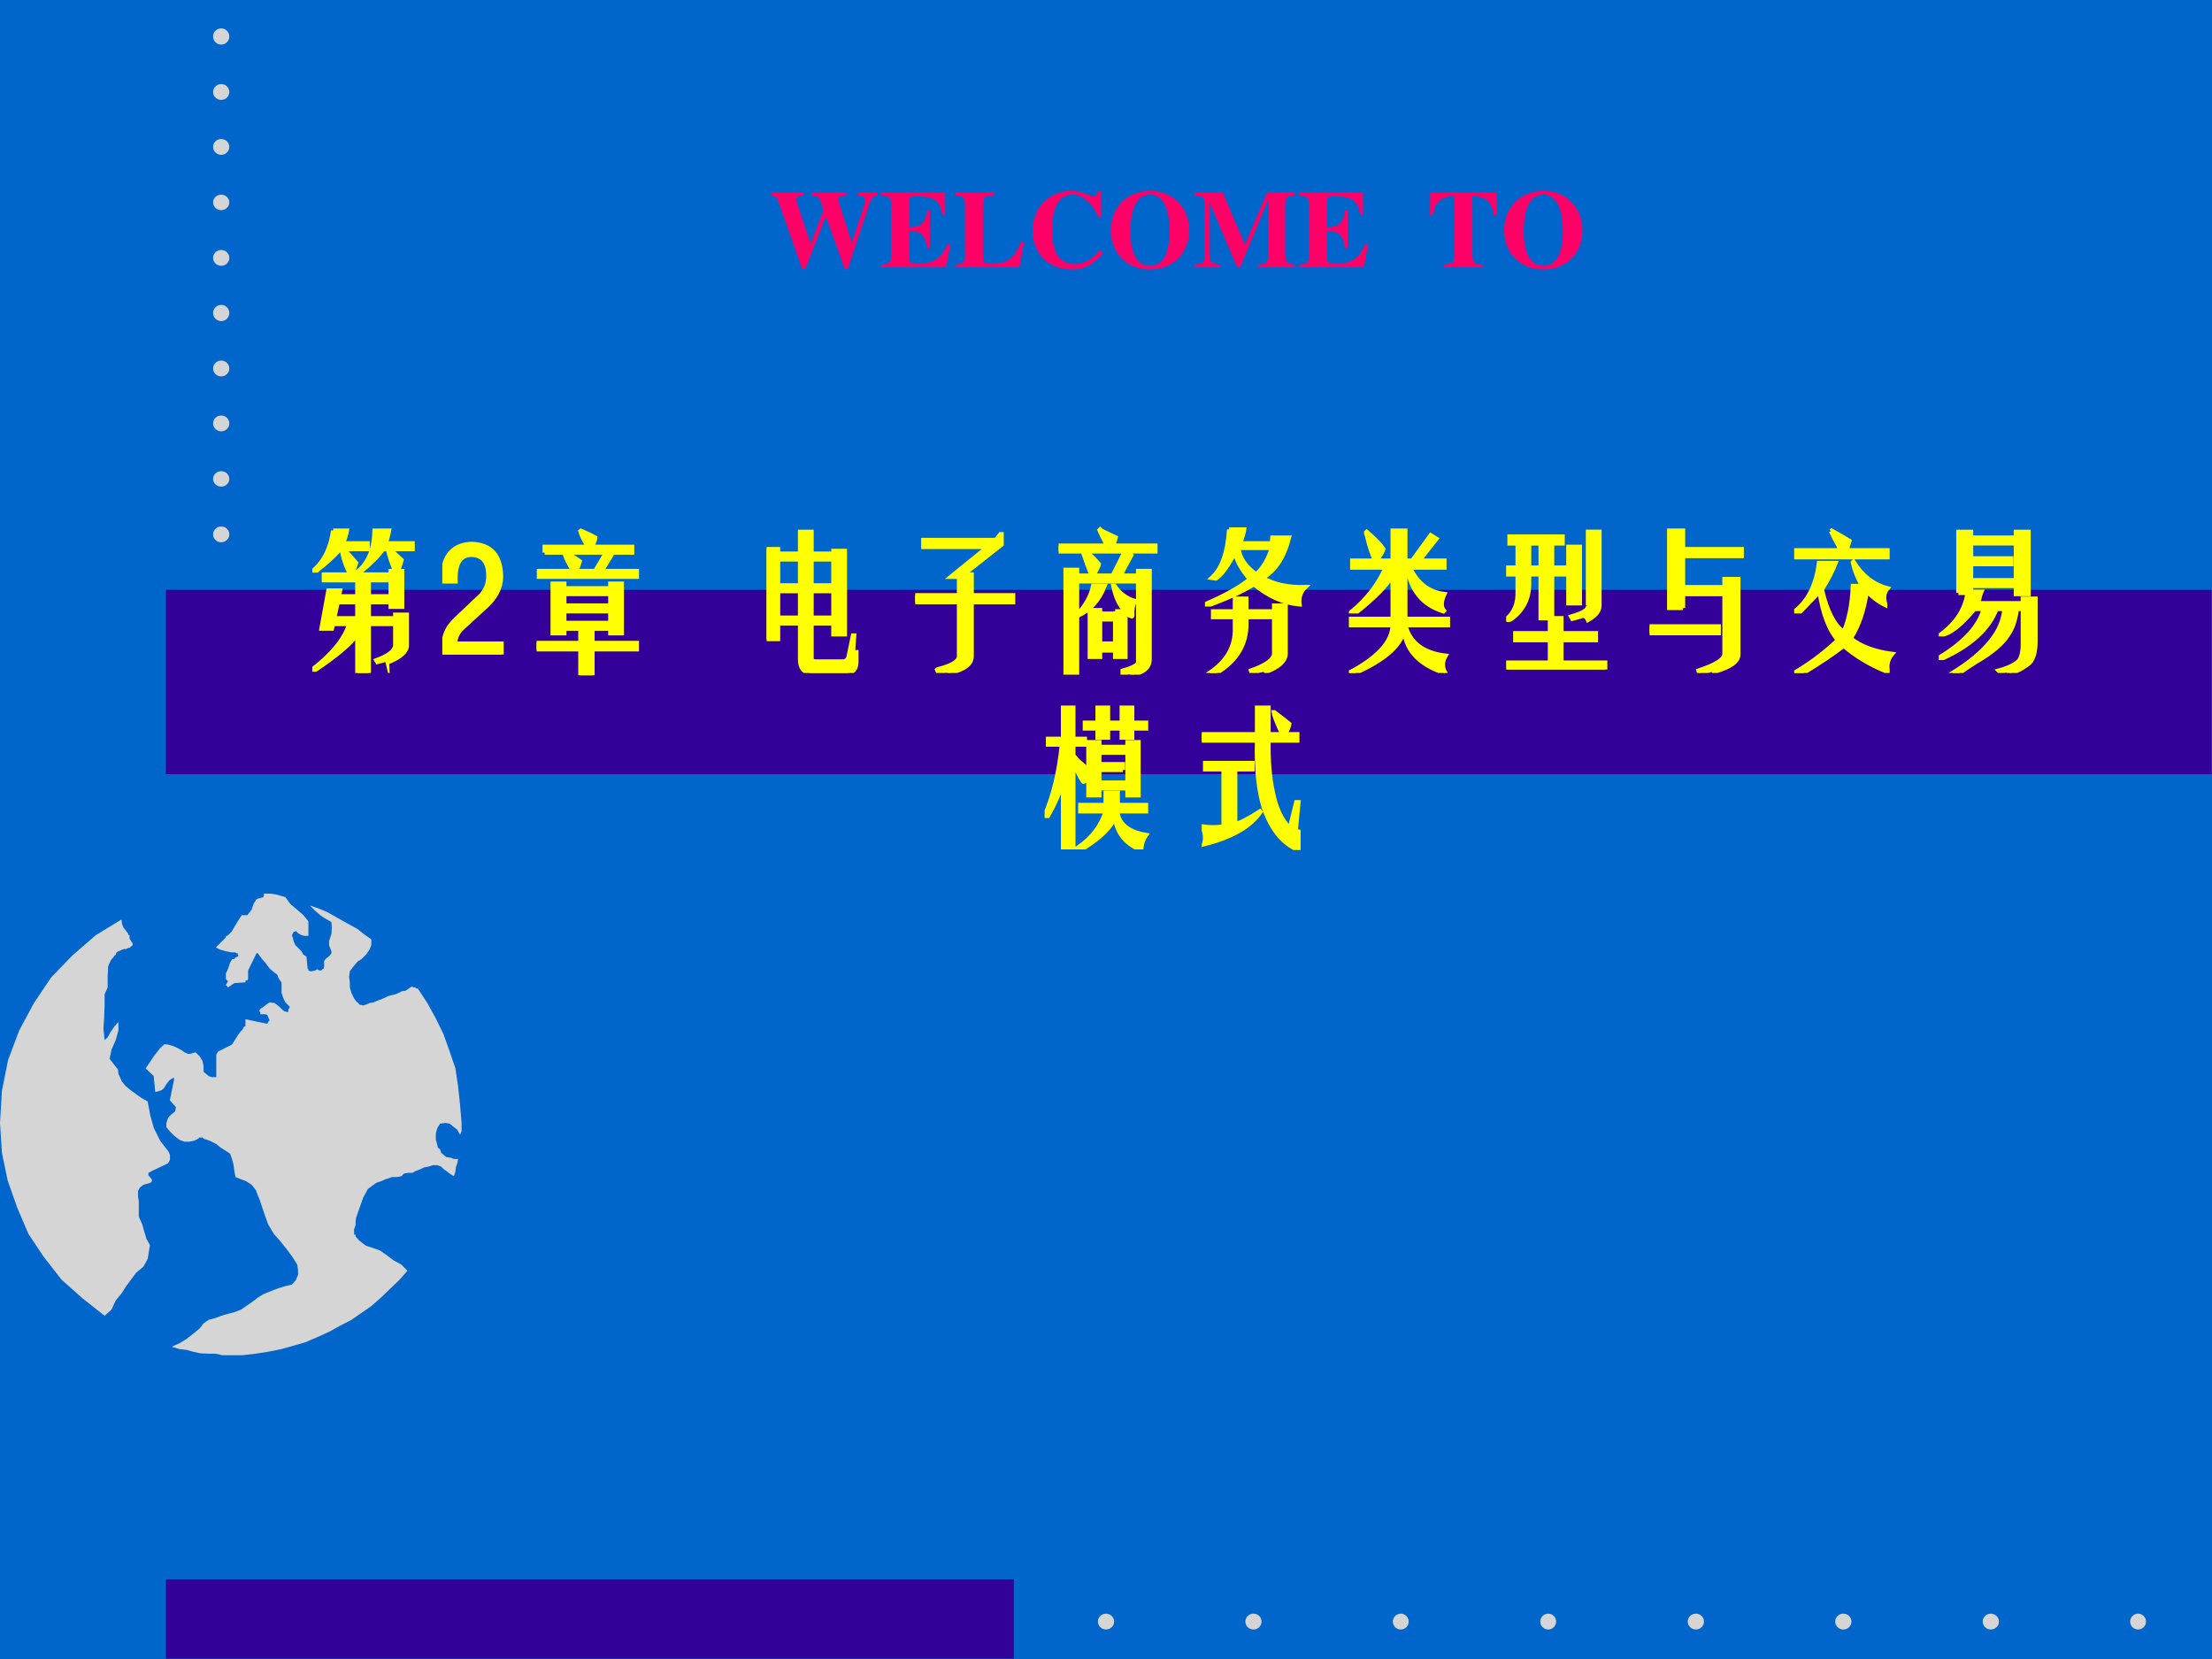 <?xml version="1.0" encoding="UTF-8" standalone="no"?>
<!DOCTYPE svg PUBLIC "-//W3C//DTD SVG 1.1//EN" "http://www.w3.org/Graphics/SVG/1.1/DTD/svg11.dtd">
<svg xmlns="http://www.w3.org/2000/svg" xmlns:xlink="http://www.w3.org/1999/xlink" version="1.1" width="720pt" height="540pt" viewBox="0 0 720 540">
<g enable-background="new">
<g>
<g id="Layer-1" data-name="Artifact">
<clipPath id="cp0">
<path transform="matrix(1,0,0,-1,0,540)" d="M 0 0 L 720 0 L 720 540 L 0 540 Z " fill-rule="evenodd"/>
</clipPath>
<g clip-path="url(#cp0)">
<path transform="matrix(1,0,0,-1,0,540)" d="M 0 0 L 720 0 L 720 540 L 0 540 Z " fill="#0066cc" fill-rule="evenodd"/>
</g>
</g>
<g id="Layer-1" data-name="Artifact">
<path transform="matrix(1,0,0,-1,0,540)" d="M 54 .12 L 330 .12 L 330 25.92 L 54 25.92 Z " fill="#330099" fill-rule="evenodd"/>
</g>
<g id="Layer-1" data-name="Artifact">
<path transform="matrix(1,0,0,-1,0,540)" d="M 54 288 L 719.88 288 L 719.88 348 L 54 348 Z " fill="#330099" fill-rule="evenodd"/>
</g>
<g id="Layer-1" data-name="Artifact">
<path transform="matrix(1,0,0,-1,0,540)" d="M 69.36 528.12 C 69.36 529.58 70.542 530.76 72 530.76 C 73.458 530.76 74.64 529.58 74.64 528.12 C 74.64 526.66 73.458 525.48 72 525.48 C 70.542 525.48 69.36 526.66 69.36 528.12 Z " fill="#d5d5d5" fill-rule="evenodd"/>
</g>
<g id="Layer-1" data-name="Artifact">
<path transform="matrix(1,0,0,-1,0,540)" d="M 69.36 510.06 C 69.36 511.48 70.542 512.64 72 512.64 C 73.458 512.64 74.64 511.48 74.64 510.06 C 74.64 508.64 73.458 507.48 72 507.48 C 70.542 507.48 69.36 508.64 69.36 510.06 Z " fill="#d5d5d5" fill-rule="evenodd"/>
</g>
<g id="Layer-1" data-name="Artifact">
<path transform="matrix(1,0,0,-1,0,540)" d="M 69.36 492.18 C 69.36 493.6 70.542 494.76 72 494.76 C 73.458 494.76 74.64 493.6 74.64 492.18 C 74.64 490.76 73.458 489.6 72 489.6 C 70.542 489.6 69.36 490.76 69.36 492.18 Z " fill="#d5d5d5" fill-rule="evenodd"/>
</g>
<g id="Layer-1" data-name="Artifact">
<path transform="matrix(1,0,0,-1,0,540)" d="M 69.36 456.06 C 69.36 457.48 70.542 458.64 72 458.64 C 73.458 458.64 74.64 457.48 74.64 456.06 C 74.64 454.64 73.458 453.48 72 453.48 C 70.542 453.48 69.36 454.64 69.36 456.06 Z " fill="#d5d5d5" fill-rule="evenodd"/>
</g>
<g id="Layer-1" data-name="Artifact">
<path transform="matrix(1,0,0,-1,0,540)" d="M 69.36 438.12 C 69.36 439.58 70.542 440.76 72 440.76 C 73.458 440.76 74.64 439.58 74.64 438.12 C 74.64 436.66 73.458 435.48 72 435.48 C 70.542 435.48 69.36 436.66 69.36 438.12 Z " fill="#d5d5d5" fill-rule="evenodd"/>
</g>
<g id="Layer-1" data-name="Artifact">
<path transform="matrix(1,0,0,-1,0,540)" d="M 69.36 420.06 C 69.36 421.48 70.542 422.64 72 422.64 C 73.458 422.64 74.64 421.48 74.64 420.06 C 74.64 418.64 73.458 417.48 72 417.48 C 70.542 417.48 69.36 418.64 69.36 420.06 Z " fill="#d5d5d5" fill-rule="evenodd"/>
</g>
<g id="Layer-1" data-name="Artifact">
<path transform="matrix(1,0,0,-1,0,540)" d="M 69.36 402.18 C 69.36 403.6 70.542 404.76 72 404.76 C 73.458 404.76 74.64 403.6 74.64 402.18 C 74.64 400.76 73.458 399.6 72 399.6 C 70.542 399.6 69.36 400.76 69.36 402.18 Z " fill="#d5d5d5" fill-rule="evenodd"/>
</g>
<g id="Layer-1" data-name="Artifact">
<path transform="matrix(1,0,0,-1,0,540)" d="M 69.36 384.12 C 69.36 385.51 70.542 386.64 72 386.64 C 73.458 386.64 74.64 385.51 74.64 384.12 C 74.64 382.73 73.458 381.6 72 381.6 C 70.542 381.6 69.36 382.73 69.36 384.12 Z " fill="#d5d5d5" fill-rule="evenodd"/>
</g>
<g id="Layer-1" data-name="Artifact">
<path transform="matrix(1,0,0,-1,0,540)" d="M 69.36 366.06 C 69.36 367.48 70.542 368.64 72 368.64 C 73.458 368.64 74.64 367.48 74.64 366.06 C 74.64 364.64 73.458 363.48 72 363.48 C 70.542 363.48 69.36 364.64 69.36 366.06 Z " fill="#d5d5d5" fill-rule="evenodd"/>
</g>
<g id="Layer-1" data-name="Artifact">
<path transform="matrix(1,0,0,-1,0,540)" d="M 357.36 12.18 C 357.36 13.605 358.54 14.76 360 14.76 C 361.46 14.76 362.64 13.605 362.64 12.18 C 362.64 10.755 361.46 9.6 360 9.6 C 358.54 9.6 357.36 10.755 357.36 12.18 Z " fill="#d5d5d5" fill-rule="evenodd"/>
</g>
<g id="Layer-1" data-name="Artifact">
<path transform="matrix(1,0,0,-1,0,540)" d="M 405.36 12.18 C 405.36 13.605 406.54 14.76 408 14.76 C 409.46 14.76 410.64 13.605 410.64 12.18 C 410.64 10.755 409.46 9.6 408 9.6 C 406.54 9.6 405.36 10.755 405.36 12.18 Z " fill="#d5d5d5" fill-rule="evenodd"/>
</g>
<g id="Layer-1" data-name="Artifact">
<path transform="matrix(1,0,0,-1,0,540)" d="M 453.36 12.18 C 453.36 13.605 454.52 14.76 455.94 14.76 C 457.36 14.76 458.52 13.605 458.52 12.18 C 458.52 10.755 457.36 9.6 455.94 9.6 C 454.52 9.6 453.36 10.755 453.36 12.18 Z " fill="#d5d5d5" fill-rule="evenodd"/>
</g>
<g id="Layer-1" data-name="Artifact">
<path transform="matrix(1,0,0,-1,0,540)" d="M 501.36 12.18 C 501.36 13.605 502.52 14.76 503.94 14.76 C 505.36 14.76 506.52 13.605 506.52 12.18 C 506.52 10.755 505.36 9.6 503.94 9.6 C 502.52 9.6 501.36 10.755 501.36 12.18 Z " fill="#d5d5d5" fill-rule="evenodd"/>
</g>
<g id="Layer-1" data-name="Artifact">
<path transform="matrix(1,0,0,-1,0,540)" d="M 549.36 12.18 C 549.36 13.605 550.54 14.76 552 14.76 C 553.46 14.76 554.64 13.605 554.64 12.18 C 554.64 10.755 553.46 9.6 552 9.6 C 550.54 9.6 549.36 10.755 549.36 12.18 Z " fill="#d5d5d5" fill-rule="evenodd"/>
</g>
<g id="Layer-1" data-name="Artifact">
<path transform="matrix(1,0,0,-1,0,540)" d="M 597.36 12.18 C 597.36 13.605 598.54 14.76 600 14.76 C 601.46 14.76 602.64 13.605 602.64 12.18 C 602.64 10.755 601.46 9.6 600 9.6 C 598.54 9.6 597.36 10.755 597.36 12.18 Z " fill="#d5d5d5" fill-rule="evenodd"/>
</g>
<g id="Layer-1" data-name="Artifact">
<path transform="matrix(1,0,0,-1,0,540)" d="M 645.36 12.18 C 645.36 13.605 646.54 14.76 648 14.76 C 649.46 14.76 650.64 13.605 650.64 12.18 C 650.64 10.755 649.46 9.6 648 9.6 C 646.54 9.6 645.36 10.755 645.36 12.18 Z " fill="#d5d5d5" fill-rule="evenodd"/>
</g>
<g id="Layer-1" data-name="Artifact">
<path transform="matrix(1,0,0,-1,0,540)" d="M 693.36 12.18 C 693.36 13.605 694.52 14.76 695.94 14.76 C 697.36 14.76 698.52 13.605 698.52 12.18 C 698.52 10.755 697.36 9.6 695.94 9.6 C 694.52 9.6 693.36 10.755 693.36 12.18 Z " fill="#d5d5d5" fill-rule="evenodd"/>
</g>
<g id="Layer-1" data-name="Artifact">
<path transform="matrix(1,0,0,-1,0,540)" d="M 69.36 474.12 C 69.36 475.51 70.542 476.64 72 476.64 C 73.458 476.64 74.64 475.51 74.64 474.12 C 74.64 472.73 73.458 471.6 72 471.6 C 70.542 471.6 69.36 472.73 69.36 474.12 Z " fill="#d5d5d5" fill-rule="evenodd"/>
</g>
<g id="Layer-1" data-name="Artifact">
<path transform="matrix(1,0,0,-1,0,540)" d="M 34.043 111.73 L 36.296 113.72 L 37.673 116.72 L 39.55 118.97 L 41.052 121.35 L 44.306 125.72 L 46.684 127.72 L 48.061 130.22 L 48.812 134.72 L 47.685 136.72 L 46.934 139.22 L 46.309 141.47 L 45.182 143.97 L 45.182 145.72 L 45.182 147.35 L 45.182 148.97 L 44.932 150.47 L 44.932 152.35 L 45.558 153.47 L 46.684 154.35 L 48.812 154.97 L 48.937 154.97 L 49.438 155.47 L 49.438 155.72 L 49.438 156.1 L 48.812 156.85 L 48.311 157.47 L 48.311 158.22 L 49.438 158.85 L 54.694 161.35 L 55.32 162.47 L 55.32 163.35 L 55.32 164.1 L 54.819 165.22 L 52.191 168.6 L 50.063 172.85 L 48.937 176.85 L 48.061 181.47 L 46.058 182.6 L 44.306 183.85 L 42.429 185.22 L 40.802 186.6 L 39.675 187.97 L 39.049 189.35 L 38.549 190.47 L 38.424 191.85 L 35.67 195.35 L 36.296 198.35 L 37.673 201.47 L 38.549 204.6 L 38.549 207.35 L 37.297 205.97 L 35.92 203.97 L 35.044 202.35 L 34.043 201.47 L 33.668 205.35 L 33.918 208.97 L 34.043 212.72 L 34.043 216.35 L 35.044 218.6 L 35.044 220.22 L 35.044 222.47 L 35.169 224.1 L 35.169 225.35 L 35.67 226.6 L 36.296 227.72 L 37.047 228.6 L 37.297 228.97 L 37.673 229.22 L 37.923 229.97 L 38.424 230.35 L 38.549 230.35 L 39.675 230.85 L 40.426 231.1 L 41.052 231.1 L 41.803 231.47 L 42.178 231.47 L 42.429 231.72 L 43.18 232.35 L 43.18 232.85 L 42.178 234.47 L 42.178 234.85 L 42.178 235.35 L 42.178 235.6 L 41.803 235.6 L 41.803 235.97 L 41.052 236.97 L 40.176 238.1 L 39.675 239.35 L 39.55 240.72 L 31.164 235.6 L 23.53 228.97 L 16.646 221.85 L 11.014 213.47 L 6.258 204.6 L 2.628 194.97 L .626 184.97 L 0 174.47 L .626 164.72 L 2.503 155.72 L 5.632 146.85 L 9.262 138.35 L 14.268 130.85 L 20.025 123.47 L 26.909 117.35 L 34.043 111.73 " fill="#d5d5d5" fill-rule="evenodd"/>
</g>
<g id="Layer-1" data-name="Artifact">
<path transform="matrix(1,0,0,-1,0,540)" d="M 147.74 157.13 L 148.24 158.63 L 148.36 160 L 148.86 161.38 L 149.11 162.75 L 147.74 162.75 L 146.86 163.13 L 145.24 163.38 L 144.36 164.13 L 143.61 164.75 L 143.24 165.88 L 142.49 166.5 L 142.36 167.25 L 141.86 169 L 141.86 171.13 L 142.36 172.88 L 143.24 174.25 L 144.99 174.5 L 146.36 174.25 L 147.74 173.13 L 148.86 172.25 L 149.74 170.63 L 150.24 171.75 L 150.24 172.88 L 150.24 173.5 L 150.24 174.5 L 149.74 180.5 L 149.11 186.38 L 148.24 192.25 L 146.36 197.75 L 144.36 203.37 L 141.86 208.5 L 139.11 213.5 L 135.99 218.25 L 135.49 218.25 L 135.12 218.62 L 134.62 218.62 L 133.99 218.87 L 131.99 217.5 L 130.87 217.37 L 129.87 216.87 L 128.74 216.37 L 127.62 216.12 L 126.24 215.75 L 124.74 215 L 123.12 214.37 L 121.62 213.75 L 120.25 213.5 L 119.12 213 L 118.25 212.75 L 117 213 L 116.62 213.5 L 115.87 214.12 L 115.75 214.37 L 115.25 215 L 114.37 216.87 L 113.87 218.62 L 113.87 220.25 L 113.62 222 L 113.87 223.87 L 115 225.37 L 116.37 227 L 117.75 227.87 L 119.12 229.25 L 120.25 230.87 L 120.87 232.37 L 120.87 234.25 L 118.37 236 L 116.37 237.62 L 113.87 239 L 111.38 240.37 L 108.75 241.87 L 106.25 243.25 L 103.5 244.37 L 100.88 245.25 L 102.63 243.5 L 104.25 242.12 L 105.5 241.25 L 107.88 239.87 L 108 238.12 L 107.88 236 L 107.13 233.75 L 107.13 232.25 L 107.88 230.37 L 107.88 229.75 L 107.38 229 L 106.63 228.37 L 106 227.87 L 105.5 227.25 L 105.5 226.62 L 105.5 225.37 L 105.38 224.75 L 104.88 224.5 L 104.63 224.12 L 104.25 224.12 L 104 224.12 L 103.25 224.5 L 102.63 224.12 L 101.5 223.87 L 100.88 223.87 L 100.38 224.12 L 100.38 224.5 L 100.13 224.75 L 99.755 228.62 L 98.755 229.25 L 98.13 230.37 L 97.006 231.5 L 96.131 232.37 L 95.631 233.5 L 95.381 234.5 L 95.007 235.62 L 95.381 236.25 L 95.631 236.75 L 96.131 236.75 L 96.131 237 L 96.256 237 L 97.006 236.25 L 98.13 235.62 L 99.005 235.37 L 100.13 235.37 L 100.38 235.37 L 100.38 235.62 L 100.38 240.12 L 98.755 242.12 L 96.756 243.87 L 94.507 245.75 L 92.882 248 L 91.133 248.5 L 89.759 248.87 L 88.009 249.12 L 86.385 249.12 L 85.885 249.12 L 85.885 248.87 L 85.885 248.5 L 85.76 248 L 83.511 247.37 L 82.511 245.75 L 81.887 243.87 L 80.512 242.12 L 79.887 242.12 L 79.388 242.12 L 78.763 242.12 L 78.513 241.87 L 77.388 240.12 L 76.264 238.25 L 75.389 236.75 L 74.015 235.37 L 73.515 235.37 L 73.515 234.87 L 70.391 231.75 L 70.391 231.5 L 71.766 230.87 L 73.515 230.37 L 75.389 230 L 76.639 230 L 76.889 229.75 L 77.388 229.75 L 77.388 229.25 L 77.638 229 L 77.388 228.62 L 76.639 228.37 L 76.264 227.87 L 75.514 227.75 L 74.889 226.62 L 74.265 224.75 L 73.515 223.12 L 73.515 221.37 L 74.015 220.75 L 74.265 220.75 L 74.015 220.25 L 73.515 219.37 L 74.015 218.87 L 74.265 218.62 L 76.264 220 L 79.887 220.25 L 79.887 220.75 L 80.137 220.87 L 80.512 220.87 L 80.762 221.37 L 80.762 224.12 L 83.511 229.75 L 83.886 229.75 L 85.26 227.87 L 86.385 226.62 L 87.759 224.75 L 89.384 223.37 L 90.258 222.75 L 90.508 222 L 91.133 220.87 L 91.633 220.25 L 91.633 218.62 L 91.633 216.87 L 92.258 215 L 92.882 213.75 L 93.132 213.5 L 93.632 213 L 93.882 212.75 L 94.257 212.37 L 94.257 211.87 L 93.882 211.62 L 93.882 211 L 93.632 210.5 L 92.258 211 L 90.883 212.37 L 89.384 213.5 L 87.759 213.75 L 86.635 213 L 85.885 212.37 L 84.76 211.62 L 84.386 211 L 84.636 210.5 L 84.76 210.37 L 84.76 209.87 L 85.26 209.87 L 86.385 209.87 L 87.01 209.62 L 87.26 209 L 87.759 207.87 L 87.26 207.37 L 87.01 206.75 L 79.887 208.25 L 79.887 207.37 L 79.887 206.75 L 79.887 206 L 79.388 205.75 L 78.763 204.62 L 78.513 204.5 L 77.638 203.37 L 75.514 200 L 71.016 197.75 L 70.891 197.5 L 70.391 196.75 L 70.391 196.13 L 70.391 195.38 L 70.391 194.25 L 70.391 192.5 L 70.391 190.5 L 70.391 189.38 L 69.017 189.38 L 67.892 189.75 L 67.017 190.5 L 66.268 191.13 L 66.268 193 L 65.893 194.75 L 65.018 196.13 L 63.644 197.5 L 62.019 197 L 61.145 197 L 60.02 197.5 L 59.145 198.13 L 57.771 198.88 L 56.397 199.5 L 54.772 200 L 53.523 200.12 L 52.148 198.88 L 50.024 196.13 L 48.025 193.13 L 47.4 192.25 L 50.024 189.75 L 50.524 184.63 L 51.024 184.63 L 52.148 185 L 52.773 185.25 L 53.523 186 L 54.147 187.13 L 54.647 187.75 L 55.272 188.5 L 56.397 189.13 L 56.646 189.13 L 56.646 188.63 L 56.646 188.5 L 55.272 181.88 L 57.271 179.63 L 57.021 178.25 L 55.897 177.38 L 54.772 176.25 L 54.147 174.5 L 54.147 173.13 L 55.272 171.75 L 56.646 170.38 L 58.396 169 L 60.02 168.38 L 61.644 168.38 L 62.894 168.63 L 63.894 169 L 65.018 169.75 L 65.893 169.75 L 66.518 169.25 L 67.392 169 L 68.392 168.63 L 70.391 167.63 L 71.766 166.5 L 73.515 165.38 L 74.889 164.5 L 75.514 162.75 L 76.014 160.88 L 76.264 158.88 L 76.639 156.88 L 78.513 156.13 L 80.137 155.5 L 81.887 154.38 L 83.261 152.63 L 84.636 149.13 L 85.885 145.38 L 87.26 141.51 L 89.134 138.38 L 91.133 136.13 L 93.132 133.63 L 95.007 131.13 L 96.756 128.38 L 97.006 126.63 L 97.006 125.01 L 96.256 123.26 L 95.007 121.88 L 92.882 121.38 L 90.883 120.76 L 89.134 120.13 L 87.26 119.38 L 85.76 118.76 L 83.886 117.63 L 82.137 116.26 L 80.137 114.88 L 78.513 113.76 L 76.264 112.88 L 74.265 112.38 L 72.14 111.76 L 70.141 111.01 L 67.892 110.38 L 66.268 109.26 L 65.018 107.63 L 62.894 105.88 L 60.645 104.13 L 58.396 102.76 L 55.897 101.63 L 58.396 100.88 L 60.645 100.63 L 62.894 100.01 L 65.143 99.51 L 67.642 99.385 L 70.141 99.385 L 72.39 98.885 L 74.889 98.885 L 78.888 98.885 L 83.261 99.385 L 87.26 100.01 L 91.633 100.88 L 95.631 102.01 L 99.505 103.13 L 103.25 104.76 L 107.13 106.51 L 110.5 108.38 L 114.37 110.38 L 117.25 112.38 L 120.87 114.88 L 124 117.63 L 126.99 120.51 L 129.87 123.26 L 132.62 126.38 L 130.62 128.38 L 128.12 129.76 L 125.62 131.63 L 123.62 133.01 L 121.12 133.88 L 119.12 134.51 L 117 136.13 L 115.75 137.51 L 115.75 137.63 L 115.75 138.13 L 115.25 138.13 L 115.25 138.38 L 115.25 139.88 L 115.75 141.26 L 115.75 142.26 L 115.87 143.51 L 117 146.76 L 118.25 150.25 L 119.75 153 L 122.5 155 L 124 155.5 L 125.37 156.13 L 126.24 156.38 L 127.62 156.88 L 129.24 156.88 L 130.62 157.13 L 131.49 158 L 132.87 158.25 L 134.24 158.25 L 135.37 158.88 L 136.74 159.38 L 137.99 160 L 139.36 160.25 L 140.99 160.75 L 142.36 160.75 L 143.61 160.25 L 144.36 159.5 L 145.24 158.88 L 146.36 158 L 147.74 157.13 " fill="#d5d5d5" fill-rule="evenodd"/>
</g>
<g id="Layer-1" data-name="Artifact">
<path transform="matrix(1,0,0,-1,0,540)" d="M 71.605 177.64 L 73.649 176.76 L 74.16 176.76 L 74.16 177.39 L 73.649 177.64 L 73.649 178.01 L 71.861 178.76 L 70.966 180.14 L 70.2 181.51 L 69.561 183.26 L 67.39 185.76 L 67.006 185.26 L 66.495 184.64 L 66.24 184.39 L 66.24 183.51 L 66.24 183.26 L 67.39 181.89 L 68.795 180.14 L 70.2 178.76 L 71.605 177.64 " fill="#d5d5d5" fill-rule="evenodd"/>
</g>
<g id="Layer-1" data-name="Span">
<clipPath id="cp1">
<path transform="matrix(1,0,0,-1,0,540)" d="M 0 0 L 720 0 L 720 540 L 0 540 Z " fill-rule="evenodd"/>
</clipPath>
<g clip-path="url(#cp1)">
<symbol id="font_2_38">
<path d="M .962 .691 L .78 .691 L .78 .666 C .834 .663 .849 .653 .849 .622 C .849 .609 .846 .594 .842 .58 L .73 .237 L .622 .573 C .611 .607 .608 .619 .608 .629 C .608 .653 .623 .662 .667 .665 C .669 .665 .674 .665 .68 .666 L .68 .691 L .368 .691 L .368 .666 C .409 .664 .429 .655 .44 .631 L .475 .535 L .357 .227 L .237 .591 C .232 .608 .23 .615 .23 .624 C .23 .653 .242 .662 .294 .666 L .294 .691 L 0 .691 L 0 .666 C .042 .66 .052 .651 .069 .602 L .281 0 L .309 0 L .495 .477 L .666 0 L .693 0 L .893 .602 C .906 .642 .928 .663 .962 .666 L .962 .691 Z "/>
</symbol>
<symbol id="font_2_26">
<path d="M 0 .651 C .067 .648 .086 .632 .088 .58 L .088 .096 C .086 .043 .072 .031 0 .025 L 0 0 L .585 0 L .625 .208 L .597 .208 C .566 .141 .546 .113 .51 .084 C .464 .047 .41 .031 .333 .031 C .268 .031 .25 .044 .25 .087 L .25 .329 C .359 .329 .4 .29 .412 .174 L .438 .174 L .438 .512 L .412 .512 C .397 .398 .358 .362 .25 .363 L .25 .595 C .25 .633 .263 .642 .315 .642 C .478 .642 .527 .608 .552 .475 L .577 .475 L .577 .676 L 0 .676 L 0 .651 Z "/>
</symbol>
<symbol id="font_2_2d">
<path d="M .619 .227 L .59 .227 C .557 .149 .537 .118 .502 .086 C .461 .049 .405 .031 .327 .031 C .266 .031 .248 .044 .248 .087 L .248 .559 C .25 .636 .264 .649 .349 .651 L .349 .676 L 0 .676 L 0 .651 C .066 .648 .085 .632 .086 .58 L .086 .096 C .085 .044 .071 .033 0 .025 L 0 0 L .578 0 L .619 .227 Z "/>
</symbol>
<symbol id="font_2_24">
<path d="M .608 .171 C .549 .109 .517 .085 .468 .066 C .439 .054 .406 .048 .378 .048 C .312 .048 .249 .083 .22 .135 C .191 .188 .177 .259 .177 .36 C .177 .567 .241 .677 .361 .677 C .408 .677 .45 .659 .494 .621 C .537 .583 .561 .548 .595 .473 L .62 .473 L .62 .707 L .593 .707 C .578 .671 .569 .661 .548 .661 C .539 .661 .525 .665 .503 .675 C .446 .699 .397 .71 .349 .71 C .149 .71 0 .557 0 .352 C 0 .145 .146 0 .354 0 C .469 0 .537 .035 .638 .146 L .608 .171 Z "/>
</symbol>
<symbol id="font_2_30">
<path d="M .358 .71 C .148 .71 0 .563 0 .354 C 0 .147 .147 0 .354 0 C .561 0 .708 .147 .708 .355 C .708 .559 .56 .71 .358 .71 M .357 .677 C .467 .677 .531 .556 .531 .348 C .531 .142 .47 .033 .354 .033 C .239 .033 .177 .142 .177 .345 C .177 .561 .24 .677 .357 .677 Z "/>
</symbol>
<symbol id="font_2_2e">
<path d="M .907 .025 C .831 .034 .821 .044 .819 .117 L .819 .559 C .821 .633 .835 .647 .907 .651 L .907 .676 L .655 .676 L .455 .204 L .255 .676 L .002 .676 L .002 .651 C .074 .646 .091 .632 .091 .58 L .091 .105 C .09 .044 .077 .032 0 .025 L 0 0 L .234 0 L .234 .025 C .153 .03 .134 .05 .133 .124 L .133 .594 L .385 0 L .412 0 L .664 .609 L .664 .1 C .662 .043 .649 .031 .575 .025 L .575 0 L .907 0 L .907 .025 Z "/>
</symbol>
<symbol id="font_2_1">
<path d="M -2147483500 -2147483500 Z "/>
</symbol>
<symbol id="font_2_35">
<path d="M .482 .025 C .397 .029 .386 .04 .384 .117 L .384 .644 C .507 .64 .559 .594 .576 .475 L .605 .475 L .603 .676 L .003 .676 L 0 .475 L .029 .475 C .046 .594 .098 .64 .222 .644 L .222 .117 C .22 .041 .209 .031 .125 .025 L .125 0 L .482 0 L .482 .025 Z "/>
</symbol>
<use xlink:href="#font_2_38" transform="matrix(36,0,0,-36,250.984,87.56)" fill="#ff0066"/>
<use xlink:href="#font_2_26" transform="matrix(36,0,0,-36,286.876,87.02)" fill="#ff0066"/>
<use xlink:href="#font_2_2d" transform="matrix(36,0,0,-36,310.996,87.02)" fill="#ff0066"/>
<use xlink:href="#font_2_24" transform="matrix(36,0,0,-36,336.088,87.704)" fill="#ff0066"/>
<use xlink:href="#font_2_30" transform="matrix(36,0,0,-36,361.576,87.704)" fill="#ff0066"/>
<use xlink:href="#font_2_2e" transform="matrix(36,0,0,-36,388.828,87.02)" fill="#ff0066"/>
<use xlink:href="#font_2_26" transform="matrix(36,0,0,-36,422.884,87.02)" fill="#ff0066"/>
<use xlink:href="#font_2_1" transform="matrix(36,0,0,-36,77309400000,-77309400000)" fill="#ff0066"/>
<use xlink:href="#font_2_1" transform="matrix(36,0,0,-36,77309400000,-77309400000)" fill="#ff0066"/>
<use xlink:href="#font_2_35" transform="matrix(36,0,0,-36,465.436,87.02)" fill="#ff0066"/>
<use xlink:href="#font_2_30" transform="matrix(36,0,0,-36,489.592,87.704)" fill="#ff0066"/>
</g>
</g>
<g id="Layer-1" data-name="Span">
<clipPath id="cp3">
<path transform="matrix(1,0,0,-1,0,540)" d="M 0 0 L 720 0 L 720 540 L 0 540 Z " fill-rule="evenodd"/>
</clipPath>
<g clip-path="url(#cp3)">
<symbol id="font_4_184e">
<path d="M .141 .965 L .234 .965 C .229 .936 .22 .908 .207 .879 L .375 .879 L .375 .84 L .211 .84 C .242 .809 .271 .777 .297 .746 C .289 .72 .279 .694 .266 .668 L .531 .668 L .531 .691 L .562 .691 C .542 .736 .525 .785 .512 .84 L .48 .84 C .444 .79 .395 .741 .332 .691 L .312 .691 C .383 .751 .419 .842 .422 .965 L .52 .965 C .514 .934 .507 .905 .496 .879 L .68 .879 L .68 .84 L .523 .84 C .539 .827 .566 .802 .605 .766 C .598 .737 .589 .712 .578 .691 L .609 .691 L .609 .449 L .531 .449 L .531 .48 L .383 .48 L .383 .371 L .562 .371 L .562 .395 L .641 .395 L .641 .188 C .641 .146 .599 .108 .516 .074 C .513 .074 .512 .073 .512 .07 C .509 .083 .5 .09 .484 .09 L .484 .086 L .441 .074 L .434 .086 C .514 .115 .557 .147 .562 .184 L .562 .332 L .383 .332 L .383 0 L .305 0 L .305 .262 C .26 .199 .167 .12 .023 .023 L 0 .023 C .135 .128 .219 .23 .25 .332 L .141 .332 L .133 .301 L .062 .301 L .109 .559 L .188 .559 L .18 .52 L .305 .52 L .305 .629 L .078 .629 L .078 .668 L .258 .668 C .229 .72 .21 .777 .199 .84 L .188 .84 C .164 .811 .126 .775 .074 .73 C .053 .715 .039 .703 .031 .695 L .008 .695 C .081 .758 .125 .848 .141 .965 M .383 .52 L .531 .52 L .531 .629 L .383 .629 L .383 .52 M .172 .48 L .148 .371 L .305 .371 L .305 .48 L .172 .48 Z "/>
</symbol>
<use xlink:href="#font_4_184e" transform="matrix(48,0,0,-48,101.667,219.05)" fill="#ffff00"/>
<use xlink:href="#font_4_184e" stroke-width=".029" stroke-linecap="butt" stroke-miterlimit="10" stroke-linejoin="miter" transform="matrix(48,0,0,-48,101.667,219.05)" fill="none" stroke="#ffff00"/>
</g>
</g>
<g id="Layer-1" data-name="Span">
<clipPath id="cp5">
<path transform="matrix(1,0,0,-1,0,540)" d="M 0 0 L 720 0 L 720 540 L 0 540 Z " fill-rule="evenodd"/>
</clipPath>
<g clip-path="url(#cp5)">
<symbol id="font_6_13">
<path d="M .277 .309 L .141 .184 C .107 .155 .089 .118 .086 .074 L .402 .074 L .402 0 L 0 0 C .003 .07 .013 .124 .031 .16 C .039 .181 .059 .207 .09 .238 L .234 .375 C .289 .419 .315 .475 .312 .543 C .31 .629 .272 .673 .199 .676 C .121 .676 .085 .616 .09 .496 L .008 .496 L .008 .539 C .005 .602 .021 .652 .055 .691 C .091 .73 .141 .75 .203 .75 C .328 .745 .393 .674 .398 .539 C .401 .456 .361 .379 .277 .309 Z "/>
</symbol>
<use xlink:href="#font_6_13" transform="matrix(48,0,0,-48,143.972,213.05)" fill="#ffff00"/>
<use xlink:href="#font_6_13" stroke-width=".029" stroke-linecap="butt" stroke-miterlimit="10" stroke-linejoin="miter" transform="matrix(48,0,0,-48,143.972,213.05)" fill="none" stroke="#ffff00"/>
</g>
</g>
<g id="Layer-1" data-name="Span">
<clipPath id="cp7">
<path transform="matrix(1,0,0,-1,0,540)" d="M 0 0 L 720 0 L 720 540 L 0 540 Z " fill-rule="evenodd"/>
</clipPath>
<g clip-path="url(#cp7)">
<symbol id="font_4_182e">
<path d="M .055 .832 L .055 .871 L .352 .871 C .349 .871 .346 .874 .344 .879 C .32 .918 .305 .951 .297 .977 L .301 .98 C .348 .96 .38 .944 .398 .934 C .398 .926 .393 .91 .383 .887 C .378 .879 .375 .874 .375 .871 L .648 .871 L .648 .832 L .211 .832 C .221 .822 .23 .814 .238 .809 C .264 .793 .283 .781 .293 .773 C .288 .753 .279 .73 .266 .707 L .398 .707 L .469 .828 L .504 .809 L .441 .707 L .68 .707 L .68 .668 L .016 .668 L .016 .707 L .25 .707 C .219 .754 .198 .796 .188 .832 L .055 .832 M .188 .316 L .188 .285 L .109 .285 L .109 .621 L .188 .621 L .188 .59 L .5 .59 L .5 .621 L .578 .621 L .578 .285 L .5 .285 L .5 .316 L .379 .316 L .379 .219 L .68 .219 L .68 .176 L .379 .176 L .379 0 L .297 0 L .297 .176 L 0 .176 L 0 .219 L .297 .219 L .297 .316 L .188 .316 M .477 .434 L .188 .434 L .188 .355 L .5 .355 L .5 .551 L .188 .551 L .188 .473 L .477 .473 L .477 .434 Z "/>
</symbol>
<use xlink:href="#font_4_182e" transform="matrix(48,0,0,-48,174.655,219.8)" fill="#ffff00"/>
<use xlink:href="#font_4_182e" stroke-width=".029" stroke-linecap="butt" stroke-miterlimit="10" stroke-linejoin="miter" transform="matrix(48,0,0,-48,174.655,219.8)" fill="none" stroke="#ffff00"/>
</g>
<clipPath id="cp8">
<path transform="matrix(1,0,0,-1,0,540)" d="M 0 0 L 720 0 L 720 540 L 0 540 Z " fill-rule="evenodd"/>
</clipPath>
<g clip-path="url(#cp8)">
<symbol id="font_6_1">
<path d="M -2147483500 -2147483500 Z "/>
</symbol>
<use xlink:href="#font_6_1" transform="matrix(48,0,0,-48,103079210000,-103079210000)" fill="#ffff00"/>
<use xlink:href="#font_6_1" transform="matrix(48,0,0,-48,103079210000,-103079210000)" fill="#ffff00"/>
<use xlink:href="#font_6_1" stroke-width=".029" stroke-linecap="butt" stroke-miterlimit="10" stroke-linejoin="miter" transform="matrix(48,0,0,-48,103079210000,-103079210000)" fill="none" stroke="#ffff00"/>
<use xlink:href="#font_6_1" stroke-width=".029" stroke-linecap="butt" stroke-miterlimit="10" stroke-linejoin="miter" transform="matrix(48,0,0,-48,103079210000,-103079210000)" fill="none" stroke="#ffff00"/>
</g>
<clipPath id="cp9">
<path transform="matrix(1,0,0,-1,0,540)" d="M 0 0 L 720 0 L 720 540 L 0 540 Z " fill-rule="evenodd"/>
</clipPath>
<g clip-path="url(#cp9)">
<symbol id="font_4_1593">
<path d="M 0 .23 L 0 .84 L .078 .84 L .078 .809 L .227 .809 L .227 .957 L .305 .957 L .305 .809 L .453 .809 L .453 .828 L .531 .828 L .531 .262 L .453 .262 L .453 .336 L .305 .336 L .305 .098 C .305 .087 .312 .081 .328 .078 L .52 .078 C .535 .078 .547 .087 .555 .105 L .586 .254 L .594 .254 L .586 .141 L .609 .141 L .609 .078 C .609 .026 .586 0 .539 0 L .301 0 C .251 .003 .227 .034 .227 .094 L .227 .336 L .078 .336 L .078 .23 L 0 .23 M .078 .594 L .227 .594 L .227 .77 L .078 .77 L .078 .594 M .453 .594 L .453 .77 L .305 .77 L .305 .594 L .453 .594 M .078 .555 L .078 .375 L .227 .375 L .227 .555 L .078 .555 M .453 .555 L .305 .555 L .305 .375 L .453 .375 L .453 .555 Z "/>
</symbol>
<symbol id="font_4_a12">
<path d="M .055 .855 L .055 .902 L .547 .902 L .578 .941 L .586 .941 L .586 .871 L .328 .668 L .383 .668 L .383 .527 L .664 .527 L .664 .48 L .383 .48 L .383 .117 C .385 .062 .335 .023 .23 0 C .223 .013 .215 .018 .207 .016 L .156 .004 L .148 .023 C .151 .026 .155 .027 .16 .027 C .254 .051 .299 .081 .297 .117 L .297 .48 L 0 .48 L 0 .527 L .297 .527 L .297 .652 L .242 .652 L .492 .855 L .055 .855 Z "/>
</symbol>
<symbol id="font_4_78a">
<path d="M 0 .836 L 0 .875 L .328 .875 C .302 .927 .285 .962 .277 .98 L .281 .984 C .286 .979 .294 .974 .305 .969 L .387 .93 C .384 .917 .378 .898 .367 .875 L .656 .875 L .656 .836 L .453 .836 L .492 .809 L .418 .672 L .539 .672 L .539 .703 L .617 .703 L .617 .105 C .617 .051 .578 .016 .5 0 C .497 .013 .49 .018 .477 .016 L .434 .012 L .434 .027 C .509 .048 .544 .069 .539 .09 L .539 .633 L .125 .633 L .125 .406 C .182 .466 .219 .531 .234 .602 L .312 .602 C .273 .503 .211 .435 .125 .398 L .125 .012 L .047 .012 L .047 .711 L .125 .711 L .125 .672 L .227 .672 C .224 .672 .221 .676 .219 .684 C .203 .723 .185 .773 .164 .836 L 0 .836 M .234 .672 L .367 .672 L .449 .836 L .188 .836 C .224 .802 .253 .773 .273 .75 C .273 .742 .26 .716 .234 .672 M .383 .43 L .453 .43 C .414 .466 .387 .523 .371 .602 L .379 .602 C .415 .549 .461 .516 .516 .5 C .503 .474 .497 .441 .5 .402 C .5 .395 .497 .393 .492 .398 C .484 .398 .475 .404 .465 .414 C .46 .419 .456 .423 .453 .426 L .453 .121 L .383 .121 L .383 .164 L .281 .164 L .281 .121 L .211 .121 L .211 .438 L .281 .438 L .281 .414 L .383 .414 L .383 .43 M .383 .211 L .383 .375 L .281 .375 L .281 .211 L .383 .211 Z "/>
</symbol>
<symbol id="font_4_60c">
<path d="M .164 .973 L .266 .973 C .263 .954 .255 .926 .242 .887 L .242 .879 L .453 .879 L .457 .918 L .57 .918 C .536 .785 .477 .694 .391 .645 C .466 .6 .562 .579 .68 .582 C .648 .551 .635 .512 .641 .465 C .531 .475 .428 .521 .332 .602 C .262 .557 .164 .512 .039 .465 L 0 .465 C .01 .47 .027 .478 .051 .488 C .165 .54 .25 .59 .305 .637 C .253 .694 .219 .754 .203 .816 C .154 .723 .111 .664 .074 .641 L .047 .645 C .115 .707 .154 .816 .164 .973 M .453 .848 L .227 .848 C .234 .78 .275 .72 .348 .668 C .397 .715 .432 .775 .453 .848 M .055 .379 L .055 .418 L .203 .418 L .203 .504 L .281 .504 L .281 .418 L .469 .418 L .469 .457 L .547 .457 L .547 .125 C .542 .078 .497 .039 .414 .008 C .409 .021 .4 .025 .387 .02 L .316 .004 L .312 .016 C .414 .052 .466 .09 .469 .129 L .469 .379 L .281 .379 L .281 .34 C .284 .197 .216 .083 .078 0 L .031 0 C .148 .078 .206 .178 .203 .301 L .203 .379 L .055 .379 Z "/>
</symbol>
<symbol id="font_4_18de">
<path d="M .297 .762 L .297 .965 L .383 .965 L .383 .762 L .43 .762 L .555 .934 L .594 .91 L .477 .762 L .648 .762 L .648 .715 L .414 .715 C .464 .608 .542 .548 .648 .535 C .625 .486 .624 .448 .645 .422 L .641 .418 C .5 .462 .419 .561 .398 .715 L .383 .715 L .383 .457 L .297 .457 L .297 .66 C .253 .59 .173 .509 .059 .418 L .023 .418 C .125 .504 .201 .603 .25 .715 L .023 .715 L .023 .762 L .18 .762 C .161 .793 .142 .852 .121 .938 C .118 .943 .117 .948 .117 .953 L .121 .957 C .176 .91 .214 .871 .234 .84 C .229 .824 .217 .803 .199 .777 C .191 .77 .188 .764 .188 .762 L .297 .762 M .008 .324 L .008 .367 L .297 .367 L .297 .434 L .383 .434 L .383 .367 L .672 .367 L .672 .324 L .383 .324 C .414 .204 .505 .135 .656 .117 C .633 .078 .632 .04 .652 .004 L .648 0 C .469 .06 .378 .163 .375 .309 C .367 .199 .257 .096 .043 0 L 0 0 C .195 .102 .294 .21 .297 .324 L .008 .324 Z "/>
</symbol>
<symbol id="font_4_8ac">
<path d="M .555 .434 L .555 .934 L .633 .934 L .633 .434 C .633 .397 .607 .365 .555 .336 C .544 .362 .527 .37 .504 .359 L .449 .344 L .441 .359 C .525 .383 .562 .408 .555 .434 M .078 .691 L .078 .855 L .023 .855 L .023 .902 L .383 .902 L .383 .855 L .312 .855 L .312 .691 L .398 .691 L .398 .645 L .312 .645 L .312 .348 L .375 .348 L .375 .246 L .609 .246 L .609 .199 L .375 .199 L .375 .047 L .672 .047 L .672 0 L .008 0 L .008 .047 L .297 .047 L .297 .199 L .062 .199 L .062 .246 L .297 .246 L .297 .348 L .234 .348 L .234 .645 L .156 .645 L .156 .574 C .154 .475 .112 .397 .031 .34 C .021 .335 .01 .335 0 .34 C .055 .384 .081 .448 .078 .531 L .078 .645 L .008 .645 L .008 .691 L .078 .691 M .234 .855 L .156 .855 L .156 .691 L .234 .691 L .234 .855 M .422 .832 L .5 .832 L .5 .449 L .422 .449 L .422 .832 Z "/>
</symbol>
<symbol id="font_4_3b0">
<path d="M .227 .441 L .133 .441 L .133 .965 L .227 .965 L .227 .84 L .625 .84 L .625 .793 L .227 .793 L .227 .582 L .508 .582 L .508 .637 L .602 .637 L .602 .125 C .602 .078 .547 .039 .438 .008 C .438 .018 .432 .023 .422 .023 L .418 .02 L .336 0 L .332 .016 C .449 .055 .508 .092 .508 .129 L .508 .535 L .227 .535 L .227 .441 M .469 .316 L .469 .27 L 0 .27 L 0 .316 L .469 .316 Z "/>
</symbol>
<symbol id="font_4_409">
<path d="M .25 .961 L .254 .965 C .293 .944 .333 .921 .375 .895 C .367 .866 .359 .845 .352 .832 L .633 .832 L .633 .785 L .008 .785 L .008 .832 L .32 .832 C .315 .835 .31 .842 .305 .855 C .279 .902 .26 .938 .25 .961 M .398 .59 L .461 .59 C .43 .645 .409 .698 .398 .75 L .402 .754 C .46 .66 .536 .6 .633 .574 C .609 .546 .604 .51 .617 .469 L .617 .461 C .57 .484 .529 .516 .492 .555 C .474 .427 .438 .32 .383 .234 C .451 .18 .544 .145 .664 .129 C .638 .098 .628 .062 .633 .023 C .633 .016 .633 .01 .633 .008 C .521 .052 .422 .111 .336 .184 C .268 .132 .177 .07 .062 0 L 0 0 C .107 .062 .206 .137 .297 .223 C .237 .29 .195 .4 .172 .551 L .043 .418 L .004 .418 C .095 .488 .15 .598 .168 .746 L .281 .746 C .26 .691 .229 .632 .188 .566 C .221 .421 .271 .324 .336 .277 C .372 .361 .393 .465 .398 .59 Z "/>
</symbol>
<symbol id="font_4_f39">
<path d="M .133 .543 L .133 .957 L .219 .957 L .219 .918 L .523 .918 L .523 .957 L .609 .957 L .609 .535 L .523 .535 L .523 .59 L .219 .59 L .219 .551 L .289 .551 C .284 .54 .28 .527 .277 .512 C .272 .493 .268 .48 .266 .473 L .57 .473 L .57 .504 L .656 .504 L .656 .215 C .656 .147 .643 .099 .617 .07 C .57 .031 .525 .008 .48 0 C .473 .013 .465 .018 .457 .016 C .447 .016 .434 .014 .418 .012 C .415 .012 .414 .01 .414 .008 L .406 .016 C .464 .031 .508 .052 .539 .078 C .56 .099 .57 .139 .57 .199 L .57 .434 L .531 .434 C .529 .428 .527 .423 .527 .418 C .517 .35 .497 .297 .469 .258 C .432 .198 .359 .137 .25 .074 C .216 .053 .18 .029 .141 0 L .094 0 C .318 .138 .435 .283 .445 .434 L .391 .434 C .341 .301 .221 .19 .031 .102 L 0 .102 C .172 .206 .273 .316 .305 .434 L .242 .434 C .159 .335 .09 .277 .035 .262 L .016 .262 C .12 .34 .18 .434 .195 .543 L .133 .543 M .523 .629 L .523 .879 L .219 .879 L .219 .777 L .492 .777 L .492 .738 L .219 .738 L .219 .629 L .523 .629 Z "/>
</symbol>
<use xlink:href="#font_4_1593" transform="matrix(48,0,0,-48,249.52,219.05)" fill="#ffff00"/>
<use xlink:href="#font_4_a12" transform="matrix(48,0,0,-48,297.895,219.05)" fill="#ffff00"/>
<use xlink:href="#font_4_78a" transform="matrix(48,0,0,-48,344.587,219.612)" fill="#ffff00"/>
<use xlink:href="#font_4_60c" transform="matrix(48,0,0,-48,392.212,219.05)" fill="#ffff00"/>
<use xlink:href="#font_4_18de" transform="matrix(48,0,0,-48,439.048,219.05)" fill="#ffff00"/>
<use xlink:href="#font_4_8ac" transform="matrix(48,0,0,-48,490.24,217.925)" fill="#ffff00"/>
<use xlink:href="#font_4_3b0" transform="matrix(48,0,0,-48,536.932,219.05)" fill="#ffff00"/>
<use xlink:href="#font_4_409" transform="matrix(48,0,0,-48,583.999,219.05)" fill="#ffff00"/>
<use xlink:href="#font_4_f39" transform="matrix(48,0,0,-48,631.066,219.05)" fill="#ffff00"/>
<use xlink:href="#font_4_1593" stroke-width=".029" stroke-linecap="butt" stroke-miterlimit="10" stroke-linejoin="miter" transform="matrix(48,0,0,-48,249.52,219.05)" fill="none" stroke="#ffff00"/>
<use xlink:href="#font_4_a12" stroke-width=".029" stroke-linecap="butt" stroke-miterlimit="10" stroke-linejoin="miter" transform="matrix(48,0,0,-48,297.895,219.05)" fill="none" stroke="#ffff00"/>
<use xlink:href="#font_4_78a" stroke-width=".029" stroke-linecap="butt" stroke-miterlimit="10" stroke-linejoin="miter" transform="matrix(48,0,0,-48,344.587,219.612)" fill="none" stroke="#ffff00"/>
<use xlink:href="#font_4_60c" stroke-width=".029" stroke-linecap="butt" stroke-miterlimit="10" stroke-linejoin="miter" transform="matrix(48,0,0,-48,392.212,219.05)" fill="none" stroke="#ffff00"/>
<use xlink:href="#font_4_18de" stroke-width=".029" stroke-linecap="butt" stroke-miterlimit="10" stroke-linejoin="miter" transform="matrix(48,0,0,-48,439.048,219.05)" fill="none" stroke="#ffff00"/>
<use xlink:href="#font_4_8ac" stroke-width=".029" stroke-linecap="butt" stroke-miterlimit="10" stroke-linejoin="miter" transform="matrix(48,0,0,-48,490.24,217.925)" fill="none" stroke="#ffff00"/>
<use xlink:href="#font_4_3b0" stroke-width=".029" stroke-linecap="butt" stroke-miterlimit="10" stroke-linejoin="miter" transform="matrix(48,0,0,-48,536.932,219.05)" fill="none" stroke="#ffff00"/>
<use xlink:href="#font_4_409" stroke-width=".029" stroke-linecap="butt" stroke-miterlimit="10" stroke-linejoin="miter" transform="matrix(48,0,0,-48,583.999,219.05)" fill="none" stroke="#ffff00"/>
<use xlink:href="#font_4_f39" stroke-width=".029" stroke-linecap="butt" stroke-miterlimit="10" stroke-linejoin="miter" transform="matrix(48,0,0,-48,631.066,219.05)" fill="none" stroke="#ffff00"/>
</g>
<clipPath id="cp10">
<path transform="matrix(1,0,0,-1,0,540)" d="M 0 0 L 720 0 L 720 540 L 0 540 Z " fill-rule="evenodd"/>
</clipPath>
<g clip-path="url(#cp10)">
<symbol id="font_4_10e9">
<path d="M .117 .711 L .023 .711 L .023 .75 L .125 .75 L .125 .961 L .195 .961 L .195 .75 L .273 .75 L .273 .711 L .195 .711 L .195 .637 C .206 .624 .217 .611 .23 .598 C .264 .569 .286 .549 .297 .539 L .297 .727 L .371 .727 L .371 .695 L .562 .695 L .562 .727 L .637 .727 L .637 .367 L .562 .367 L .562 .414 L .371 .414 L .371 .367 L .297 .367 L .297 .523 C .279 .479 .268 .457 .266 .457 C .26 .457 .241 .491 .207 .559 C .202 .572 .198 .582 .195 .59 L .195 .012 L .125 .012 L .125 .457 C .102 .384 .068 .307 .023 .227 L 0 .227 C .06 .365 .099 .526 .117 .711 M .43 .82 L .43 .758 L .359 .758 L .359 .82 L .273 .82 L .273 .859 L .359 .859 L .359 .961 L .43 .961 L .43 .859 L .523 .859 L .523 .961 L .594 .961 L .594 .859 L .688 .859 L .688 .82 L .594 .82 L .594 .758 L .523 .758 L .523 .82 L .43 .82 M .531 .539 L .371 .539 L .371 .453 L .562 .453 L .562 .656 L .371 .656 L .371 .578 L .531 .578 L .531 .539 M .242 .258 L .242 .301 L .414 .301 L .414 .383 L .496 .383 L .496 .301 L .688 .301 L .688 .258 L .492 .258 C .503 .172 .568 .118 .688 .098 C .669 .072 .659 .042 .656 .008 C .656 .005 .655 .003 .652 0 C .65 0 .647 0 .645 0 C .546 .042 .49 .115 .477 .219 C .453 .154 .384 .085 .27 .012 L .227 .012 C .323 .079 .385 .161 .414 .258 L .242 .258 Z "/>
</symbol>
<symbol id="font_4_bcf">
<path d="M 0 .785 L .375 .785 L .375 .965 L .453 .965 L .453 .785 L .547 .785 C .51 .863 .491 .913 .488 .934 L .492 .934 C .547 .892 .581 .866 .594 .855 C .591 .835 .581 .811 .562 .785 L .648 .785 L .648 .742 L .453 .742 C .451 .607 .46 .493 .48 .402 C .501 .288 .54 .203 .598 .148 L .641 .324 L .656 .324 L .637 .129 L .656 .125 L .656 0 C .552 .042 .474 .137 .422 .285 C .404 .342 .391 .409 .383 .484 C .375 .56 .372 .646 .375 .742 L 0 .742 L 0 .785 M .148 .547 L .023 .547 L .023 .59 L .344 .59 L .344 .547 L .227 .547 L .227 .176 C .258 .181 .314 .21 .395 .262 L .398 .258 C .331 .159 .203 .086 .016 .039 C .029 .083 .023 .124 0 .16 C .049 .152 .099 .152 .148 .16 L .148 .547 Z "/>
</symbol>
<use xlink:href="#font_4_10e9" transform="matrix(48,0,0,-48,340.015,276.483)" fill="#ffff00"/>
<use xlink:href="#font_4_bcf" transform="matrix(48,0,0,-48,391.159,276.67)" fill="#ffff00"/>
<use xlink:href="#font_4_10e9" stroke-width=".029" stroke-linecap="butt" stroke-miterlimit="10" stroke-linejoin="miter" transform="matrix(48,0,0,-48,340.015,276.483)" fill="none" stroke="#ffff00"/>
<use xlink:href="#font_4_bcf" stroke-width=".029" stroke-linecap="butt" stroke-miterlimit="10" stroke-linejoin="miter" transform="matrix(48,0,0,-48,391.159,276.67)" fill="none" stroke="#ffff00"/>
</g>
<clipPath id="cp11">
<path transform="matrix(1,0,0,-1,0,540)" d="M 0 0 L 720 0 L 720 540 L 0 540 Z " fill-rule="evenodd"/>
</clipPath>
<g clip-path="url(#cp11)">
<use xlink:href="#font_6_1" transform="matrix(48,0,0,-48,103079210000,-103079210000)" fill="#ffff00"/>
<use xlink:href="#font_6_1" stroke-width=".029" stroke-linecap="butt" stroke-miterlimit="10" stroke-linejoin="miter" transform="matrix(48,0,0,-48,103079210000,-103079210000)" fill="none" stroke="#ffff00"/>
</g>
</g>
</g>
</g>
</svg>
